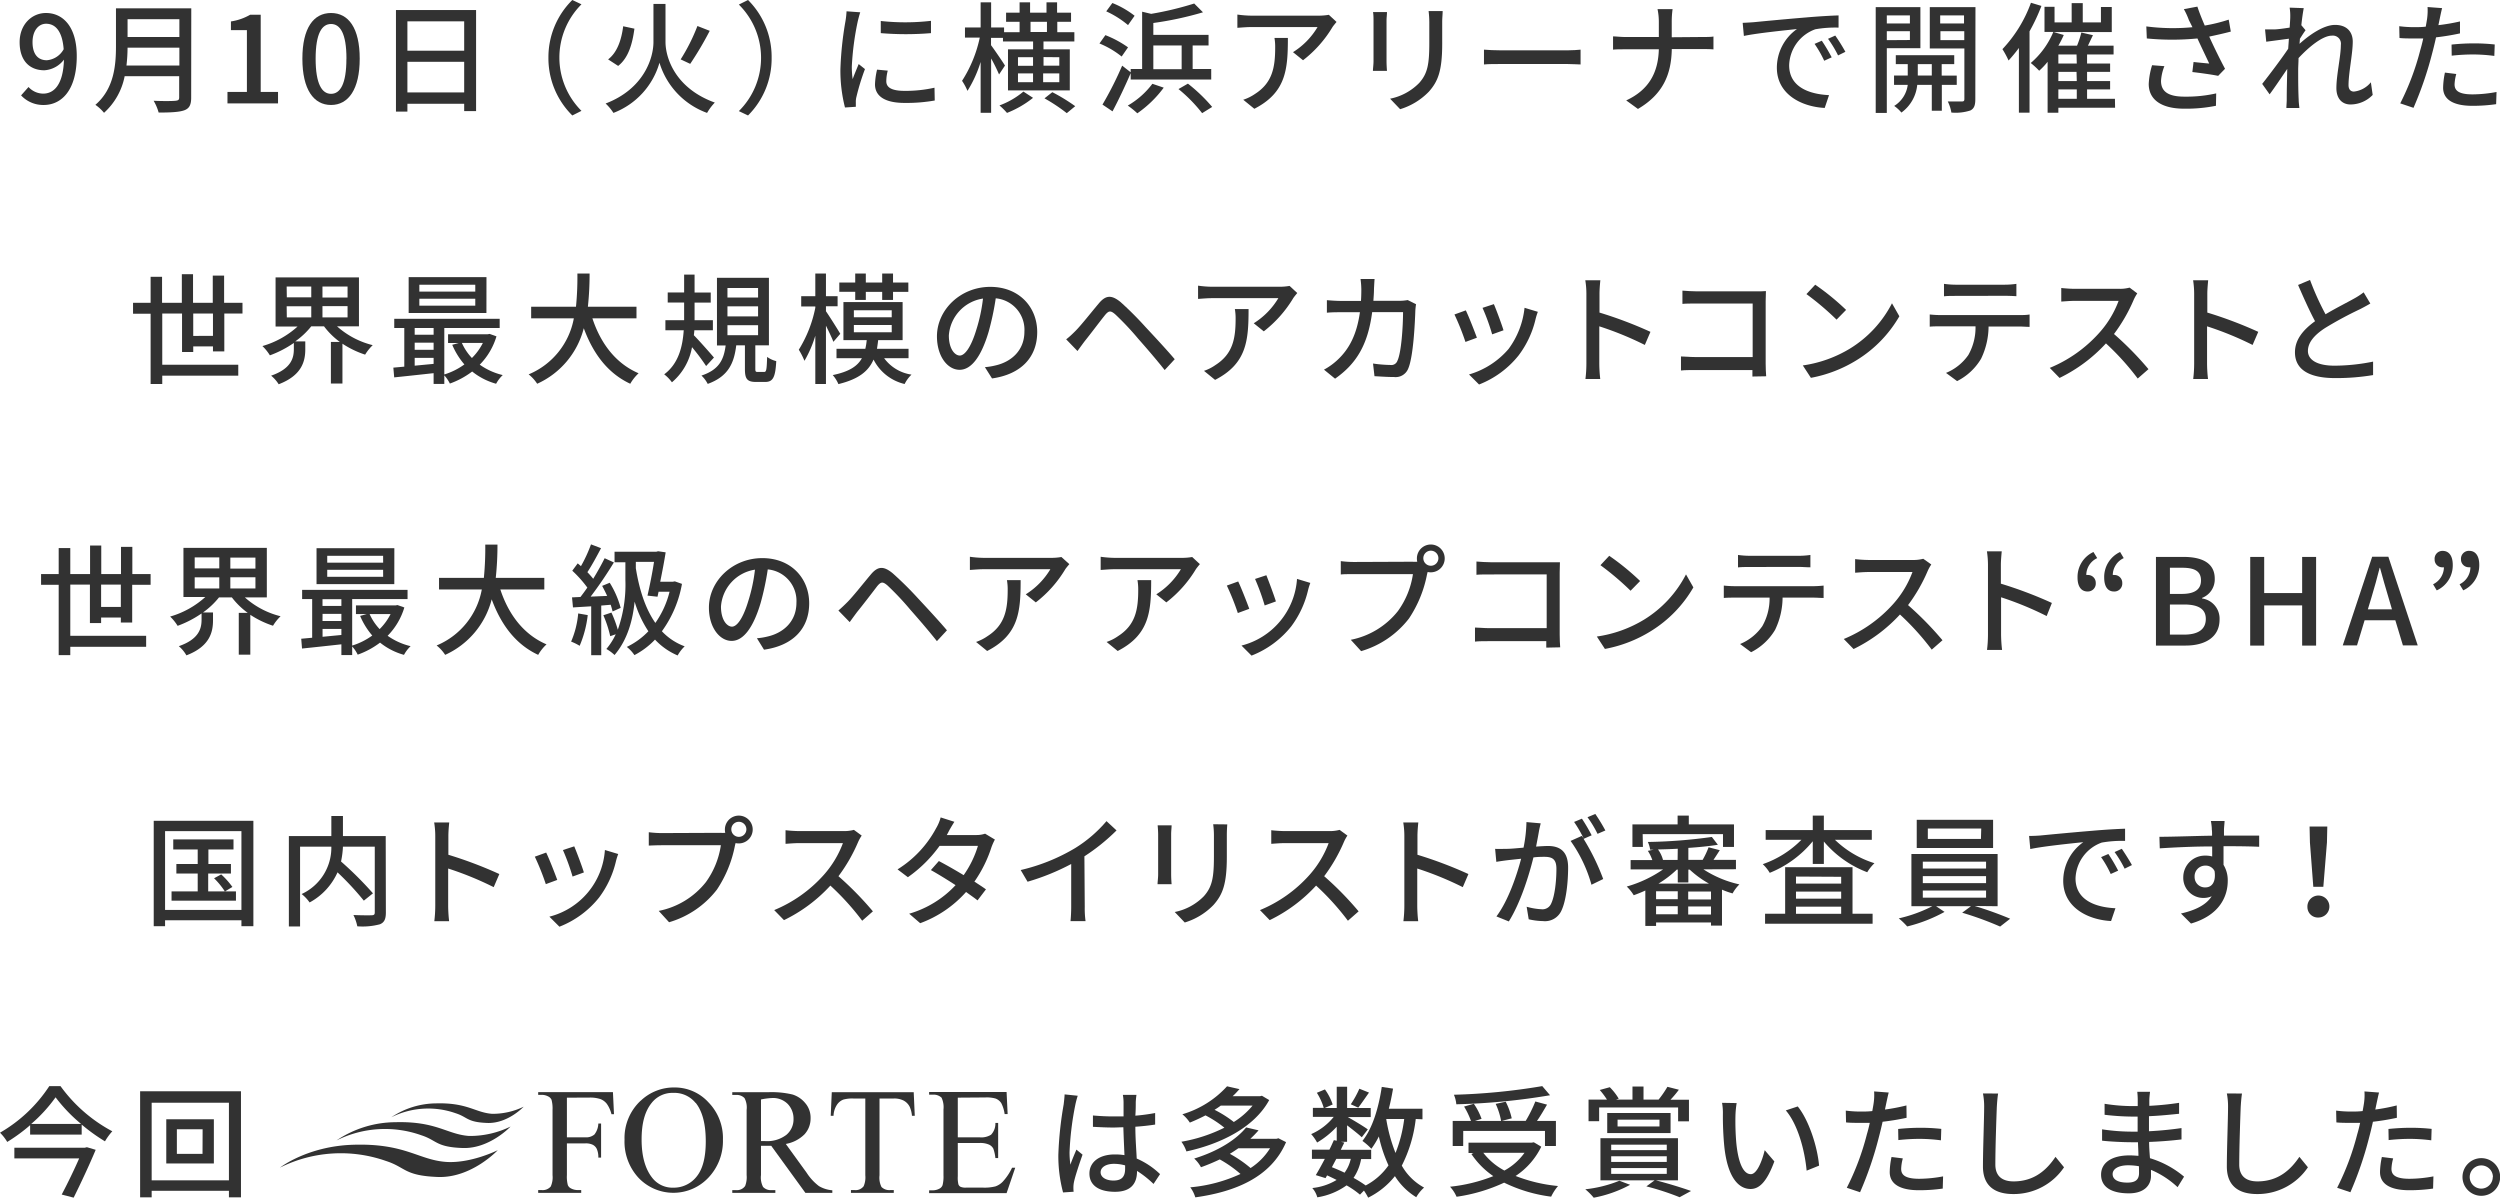 <svg xmlns="http://www.w3.org/2000/svg" viewBox="0 0 497.97 238.61"><defs><style>.cls-1,.cls-2{fill:#323232;}.cls-1{fill-rule:evenodd;}</style></defs><title>title2_sp</title><g id="レイヤー_2" data-name="レイヤー 2"><g id="text"><path class="cls-1" d="M55.76,232.58s5.47-4.3,14.65-4.56c10.32-.31,12.89,3,18.42,3.42,5,.34,10.32-2.34,10.32-2.34s-5.22,5.59-11.94,5.34-6.37-1.92-10.33-3.19a27.08,27.08,0,0,0-21.12,1.33"/><path class="cls-1" d="M67,227.18a21.19,21.19,0,0,1,11.71-3.65c8.25-.23,10.32,2.43,14.73,2.74a18.36,18.36,0,0,0,8.26-1.88s-4.18,4.47-9.55,4.28-5.09-1.54-8.26-2.55A21.55,21.55,0,0,0,67,227.18"/><path class="cls-1" d="M77.94,222.55a16.18,16.18,0,0,1,8.9-2.77c6.28-.18,7.84,1.85,11.2,2.08a14.16,14.16,0,0,0,6.27-1.42s-3.17,3.39-7.25,3.24-3.87-1.16-6.28-1.93a16.42,16.42,0,0,0-12.84.8"/><path class="cls-2" d="M112.92,218.64v7.9h3.65a2.55,2.55,0,0,0,1.83-.56,3.73,3.73,0,0,0,.78-2.18h.55v6.78h-.55a4,4,0,0,0-.31-1.73,1.8,1.8,0,0,0-.79-.82,3.11,3.11,0,0,0-1.51-.28h-3.65v6.32a6.47,6.47,0,0,0,.19,2,1.29,1.29,0,0,0,.61.64,2.9,2.9,0,0,0,1.34.34h.71v.56H107.2v-.56h.71a2.11,2.11,0,0,0,1.79-.71,4.43,4.43,0,0,0,.36-2.27v-13a6.71,6.71,0,0,0-.2-2,1.35,1.35,0,0,0-.6-.64,2.77,2.77,0,0,0-1.35-.35h-.71v-.54h14.89l.21,4.4h-.5a6.15,6.15,0,0,0-.92-2.06,2.94,2.94,0,0,0-1.26-.95,6.51,6.51,0,0,0-2.31-.3Z"/><path class="cls-2" d="M138.58,219.68c1.34,1.69,2,4.23,2,7.68q0,4.77-1.82,7a5.78,5.78,0,0,1-4.64,2.21,5.1,5.1,0,0,1-4.23-2c-1.39-1.78-2.09-4.3-2.09-7.59s.66-5.63,2-7.29a5.24,5.24,0,0,1,4.28-2,5.43,5.43,0,0,1,4.47,2m-10.93-.45A10.15,10.15,0,0,0,124.4,227a10.6,10.6,0,0,0,2.82,7.64,9.57,9.57,0,0,0,13.9-.08A10.59,10.59,0,0,0,144,227a10.18,10.18,0,0,0-2.85-7.39,9.09,9.09,0,0,0-6.76-3,9.55,9.55,0,0,0-6.74,2.62"/><path class="cls-2" d="M151.58,219a13.54,13.54,0,0,1,2.27-.29,4.11,4.11,0,0,1,3.05,1.18,4.2,4.2,0,0,1,1.16,3,4,4,0,0,1-1.44,3.17,6.3,6.3,0,0,1-4.23,1.23h-.81Zm14.21,18.09a6.18,6.18,0,0,1-2.66-.83,10.37,10.37,0,0,1-2.44-2.64l-4.17-5.76a7,7,0,0,0,3.73-1.92,4.67,4.67,0,0,0,1.21-3.21,4.43,4.43,0,0,0-1.06-3,5.33,5.33,0,0,0-2.55-1.72,18,18,0,0,0-4.71-.46h-7.28v.55h.75a2.16,2.16,0,0,1,1.69.63,4,4,0,0,1,.42,2.34v13a4.82,4.82,0,0,1-.3,2.17,2,2,0,0,1-1.81.82h-.75v.55h8.58v-.55h-.78a2.12,2.12,0,0,1-1.67-.64,4.08,4.08,0,0,1-.41-2.35v-5.84l.44,0h.39l1.21,0,6.81,9.38h5.36Z"/><path class="cls-2" d="M182,217.55l.21,4.7h-.56a5.5,5.5,0,0,0-.44-1.77,2.86,2.86,0,0,0-1.22-1.26,4.09,4.09,0,0,0-2-.41h-2.8v15.3a4.12,4.12,0,0,0,.39,2.32,2.2,2.2,0,0,0,1.75.62h.7v.56H169.5v-.56h.72a2,2,0,0,0,1.81-.77,4.45,4.45,0,0,0,.33-2.17v-15.3H170a6.67,6.67,0,0,0-2,.21,2.67,2.67,0,0,0-1.31,1.07,4.25,4.25,0,0,0-.66,2.16h-.56l.21-4.7Z"/><path class="cls-2" d="M190.78,218.64v7.9h4.33a3.65,3.65,0,0,0,2.3-.52,3.22,3.22,0,0,0,.86-2.35h.55v7h-.55a8,8,0,0,0-.41-1.87,1.84,1.84,0,0,0-.89-.82,4.34,4.34,0,0,0-1.86-.31h-4.33v6.64a5.56,5.56,0,0,0,.13,1.62.94.94,0,0,0,.4.46,2.53,2.53,0,0,0,1.12.17h3.37a9,9,0,0,0,2.46-.24,3.66,3.66,0,0,0,1.47-.94,10.89,10.89,0,0,0,1.86-2.78h.63l-1.72,5.06H185.07v-.56h.7a2.83,2.83,0,0,0,1.34-.33,1.27,1.27,0,0,0,.64-.71,7,7,0,0,0,.18-1.94V221a4.48,4.48,0,0,0-.38-2.35,2.29,2.29,0,0,0-1.78-.6h-.7v-.54H200.5l.21,4.4h-.6a6.67,6.67,0,0,0-.67-2.18,2.38,2.38,0,0,0-1.12-.91,6.51,6.51,0,0,0-2.06-.22Z"/><path class="cls-2" d="M5.68,17.33a4,4,0,0,0,2.91,1.32c2.13,0,4-1.73,4.15-6.77A5.32,5.32,0,0,1,8.85,14C5.9,14,3.91,12.1,3.91,8.4c0-3.5,2.4-5.81,5.25-5.81,3.39,0,6.13,2.74,6.13,8.57,0,7-3.17,9.75-6.58,9.75A6,6,0,0,1,4.2,19Zm7-7.54c-.26-3.48-1.58-5.06-3.5-5.06C7.68,4.73,6.48,6.1,6.48,8.4S7.48,12,9.33,12A4.22,4.22,0,0,0,12.69,9.79Z"/><path class="cls-2" d="M38.08,19.47c0,1.44-.39,2.13-1.35,2.49s-2.64.46-5.13.46a9.62,9.62,0,0,0-1-2.35c1.87.09,3.79.07,4.37,0s.72-.19.72-.69v-4.2H24.83a13.2,13.2,0,0,1-4.11,7.29A8.49,8.49,0,0,0,19,20.88c3.74-3.21,4.1-7.92,4.1-11.69V1.66h15Zm-2.35-6.41V9.5H25.41a32.34,32.34,0,0,1-.22,3.56ZM25.41,3.82V7.37H35.73V3.82Z"/><path class="cls-2" d="M45.31,18.31h3.87V6H46V4.27a10.88,10.88,0,0,0,3.84-1.34h2.09V18.31h3.45v2.28H45.31Z"/><path class="cls-2" d="M60.23,11.69c0-6.12,2.23-9.1,5.71-9.1s5.71,3,5.71,9.1-2.25,9.22-5.71,9.22S60.23,17.83,60.23,11.69Zm8.78,0c0-5.07-1.27-6.91-3.07-6.91s-3.07,1.84-3.07,6.91,1.27,7,3.07,7S69,16.8,69,11.69Z"/><path class="cls-2" d="M94.83,2V22.13H92.46V20.67H81.15v1.56H78.87V2ZM81.15,4.25V10.1H92.46V4.25ZM92.46,18.41v-6.1H81.15v6.1Z"/><path class="cls-2" d="M109.24,11.47A16,16,0,0,1,114,0l1.82.86a15,15,0,0,0,0,21.22L114,23A16,16,0,0,1,109.24,11.47Z"/><path class="cls-2" d="M132.56,8.35c0,3.15,1.92,9.22,9.82,12.08a10.64,10.64,0,0,0-1.54,2.06,15.39,15.39,0,0,1-9.48-10,15.16,15.16,0,0,1-9.17,10,9.86,9.86,0,0,0-1.56-1.87c7.68-2.93,9.53-9.12,9.53-12.24V.79h2.4Zm-6.19-2.64c-.39,2.91-1.15,5.79-3.24,7.42l-2-1.3c1.84-1.41,2.66-3.93,3-6.6Zm15,.43a65.88,65.88,0,0,1-3.89,6.58l-1.9-.89a37.59,37.59,0,0,0,3.34-6.65Z"/><path class="cls-2" d="M153.7,11.47A16,16,0,0,1,149,23l-1.83-.87a14.94,14.94,0,0,0,0-21.22L149,0A16,16,0,0,1,153.7,11.47Z"/><path class="cls-2" d="M171.35,2.45c-.16.45-.4,1.39-.5,1.82a56.13,56.13,0,0,0-1.18,9,17.56,17.56,0,0,0,.17,2.49c.36-1,.84-2.11,1.2-3l1.25,1a45.43,45.43,0,0,0-1.7,5.54,3.8,3.8,0,0,0-.12,1.08c0,.24,0,.6,0,.89l-2.16.14a29.63,29.63,0,0,1-.91-7.68,68.38,68.38,0,0,1,1-9.48,15.83,15.83,0,0,0,.22-2Zm5.48,11.62a8.57,8.57,0,0,0-.29,2.11c0,1.08.79,1.92,3.67,1.92a26.23,26.23,0,0,0,5.93-.63l.05,2.55a32.06,32.06,0,0,1-6,.48c-4,0-5.9-1.39-5.9-3.7a14.42,14.42,0,0,1,.41-2.93Zm8.61-9.92V6.6a60.22,60.22,0,0,1-10,0V4.18A44.77,44.77,0,0,0,185.44,4.15Z"/><path class="cls-2" d="M199,14.83a34.1,34.1,0,0,0-1.58-3.19V22.47h-2.09V12.34a24,24,0,0,1-2.62,5.76,11.4,11.4,0,0,0-1.08-2,25.85,25.85,0,0,0,3.53-8.61h-2.95V5.47h3.12v-5h2.09v5H200v.94h3.09V4.34h-2.69V2.52h2.69V.46h2.09V2.52h3.27V.46h2.11V2.52h2.78V4.34H210.6V6.41H214V8.26h-6.15V9.82h5.24V18H200.78V9.82h5V8.26h-6V7.54H197.4V9c.64.84,2.42,3.46,2.78,4.06Zm6.77,4.66a20,20,0,0,1-5.19,3A13.77,13.77,0,0,0,199.08,21a15.85,15.85,0,0,0,4.77-2.76Zm-3-6.38h3V11.4h-3Zm0,3.26h3V14.62h-3Zm2.5-10h3.27V4.34h-3.27Zm2.59,5v1.71H211V11.4ZM211,14.62h-3.22v1.75H211Zm-1.39,3.74a36.35,36.35,0,0,1,4.56,2.79l-1.68,1.39a34.15,34.15,0,0,0-4.44-2.95Z"/><path class="cls-2" d="M223.42,11.26A17.78,17.78,0,0,0,219,8.66L220.18,7a20.91,20.91,0,0,1,4.51,2.43Zm1.8,3.31c-1.08,2.52-2.42,5.35-3.62,7.61l-2-1.35a69.25,69.25,0,0,0,3.92-7.75l1.7,1.32v-.65h2.28V2.33l1.8.43A63.08,63.08,0,0,0,237.87.7l1.75,1.75a66.38,66.38,0,0,1-9.89,2.13V6.94h11V9.05h-3.17v4.7h3.7v2.09H225.22ZM224.69,5a18.94,18.94,0,0,0-4.34-2.74L221.57.6A18,18,0,0,1,226,3.14Zm7.11,12.46a22.32,22.32,0,0,1-5.26,5.11,16.53,16.53,0,0,0-1.9-1.54,16.3,16.3,0,0,0,4.9-4.34Zm-2.07-3.68h5.64V9.05h-5.64Zm6.89,2.88a32.67,32.67,0,0,1,4.83,4.64l-2,1.24a29.61,29.61,0,0,0-4.71-4.8Z"/><path class="cls-2" d="M266.22,4.37c-.21.26-.6.72-.79,1A23.67,23.67,0,0,1,259.55,12l-2-1.61a14.77,14.77,0,0,0,4.89-5H249.28c-.94,0-1.78.08-2.81.15V2.9a21.46,21.46,0,0,0,2.81.22h13.41a11.91,11.91,0,0,0,2-.17Zm-9.69,3.19c0,6.27-.36,10.87-6.68,14.11l-2.21-1.8A9.14,9.14,0,0,0,250,18.7c3.43-2.21,4-5.23,4-9.22a10.66,10.66,0,0,0-.14-1.92Z"/><path class="cls-2" d="M276.27,2.4c0,.5-.09,1.1-.09,1.78v8c0,.62.05,1.46.09,1.94h-2.8c0-.41.12-1.25.12-1.94v-8c0-.44,0-1.28-.1-1.78Zm11.09-.19c0,.62-.09,1.34-.09,2.21V8.69c0,5.5-.87,7.54-2.64,9.55a13.32,13.32,0,0,1-5.74,3.51l-2-2.09a11.15,11.15,0,0,0,5.81-3.15c1.68-1.89,2-3.76,2-8V4.42a19,19,0,0,0-.14-2.21Z"/><path class="cls-2" d="M295.59,9.89c.77.07,2.26.14,3.55.14h13c1.17,0,2.11-.09,2.69-.14v2.95c-.53,0-1.61-.09-2.67-.09H299.14c-1.34,0-2.76,0-3.55.09Z"/><path class="cls-2" d="M339,7.37c.93,0,1.87,0,2.3-.1V9.84c-.43-.05-1.49-.07-2.33-.07H333c-.09,5.06-1.75,9-6.74,11.93L323.92,20c4.63-2.14,6.38-5.67,6.5-10.18h-6.65c-1,0-1.87,0-2.47.07V7.25c.58,0,1.51.12,2.42.12h6.7V4.42a12.45,12.45,0,0,0-.26-2.6h3a18,18,0,0,0-.17,2.6v3Z"/><path class="cls-2" d="M349.34,4.42c1.73-.17,6-.58,10.35-.94,2.52-.22,4.92-.36,6.53-.41l0,2.43a22.92,22.92,0,0,0-4.63.33A7.85,7.85,0,0,0,356.38,13c0,4.35,4,5.76,7.94,5.95l-.86,2.55c-4.66-.24-9.53-2.74-9.53-8a9.44,9.44,0,0,1,4-7.71c-2.07.22-7.9.8-10.57,1.37l-.24-2.61C348.05,4.51,348.86,4.46,349.34,4.42Zm15.51,7-1.49.68a22.64,22.64,0,0,0-1.92-3.36l1.44-.63A34.85,34.85,0,0,1,364.85,11.42Zm2.73-1.1-1.46.72a22.12,22.12,0,0,0-2-3.31l1.44-.65A35.93,35.93,0,0,1,367.58,10.32Z"/><path class="cls-2" d="M375.83,9.6V22.49h-2.21V1.42h8.9V9.6Zm0-6.53V4.68h4.6V3.07Zm4.6,4.9V6.22h-4.6V8Zm6.36,8.93v5.16h-2V16.9h-2.9a7.72,7.72,0,0,1-3.15,5.52,7.3,7.3,0,0,0-1.44-1.32A5.79,5.79,0,0,0,380,16.9h-2.73V15.05H380V12.77h-2.38V11h11.64v1.78h-2.5v2.28h3V16.9Zm-2-1.85V12.77H382v2.28Zm8.67,4.7c0,1.23-.24,1.88-1,2.26a9.53,9.53,0,0,1-3.77.41,7.62,7.62,0,0,0-.72-2.21c1.22,0,2.45,0,2.83,0s.48-.14.48-.5V9.65h-6.89V1.42h9.1Zm-7-16.68V4.68h4.75V3.07ZM391.26,8V6.22h-4.75V8Z"/><path class="cls-2" d="M406.63,1.18a38,38,0,0,1-2.37,5.06v16.2h-2.12V9.55a28,28,0,0,1-2.06,2.5,17.86,17.86,0,0,0-1.22-2.26A26.59,26.59,0,0,0,404.54.55ZM421.3,21.46H410v1h-2.14V12.31a13.75,13.75,0,0,1-1.68,1.78,15.84,15.84,0,0,0-1.68-1.54A16.48,16.48,0,0,0,409,6.36h-1.76v-5h2V4.46h3.41V.62h2.21V4.46h3.62V1.39h2.16v5H409.08l2,.58A19.78,19.78,0,0,1,410,9.1h3.72a18.09,18.09,0,0,0,.86-2.62l2.31.53c-.34.69-.68,1.44-1,2.09H421v1.75h-5.28v1.8h4.59v1.66h-4.59v1.84h4.59v1.66h-4.59v1.87h5.55Zm-7.68-10.61H410v1.8h3.67Zm0,3.46H410v1.84h3.67ZM410,19.68h3.67V17.81H410Z"/><path class="cls-2" d="M444.35,6.29c-1.35.36-2.84.69-4.3,1,.87,1.92,2.09,4.44,3.15,6.41l-1.37,1.41c-1.13-.24-3.48-.57-5.14-.76l.24-2c.86.1,2.35.24,3.12.31-.62-1.34-1.63-3.43-2.35-5a52,52,0,0,1-10.08,0l-.1-2.4a41,41,0,0,0,9.19.16L436,4A14.7,14.7,0,0,0,435,1.82l2.69-.5c.48,1.42.94,2.54,1.47,3.77a32.27,32.27,0,0,0,4.77-1.18Zm-13.23,6.89a9.45,9.45,0,0,0-.67,2.93c0,1.94,1.18,3.14,4.66,3.14a26.69,26.69,0,0,0,6.33-.65l-.05,2.47a30.07,30.07,0,0,1-6.31.58c-4.56,0-7.08-1.8-7.08-4.92a14.89,14.89,0,0,1,.67-3.74Z"/><path class="cls-2" d="M472.61,18.91a6.17,6.17,0,0,1-4.42,1.9c-1.66,0-2.81-1.15-2.81-3.26,0-2.62.89-6.34.89-8.6a1.61,1.61,0,0,0-1.78-1.85c-1.85,0-4.58,2.24-6.65,4.47,0,.84-.07,1.66-.07,2.4,0,2.06,0,3.77.1,5.93,0,.43.09,1.13.14,1.61h-2.59c0-.41.07-1.18.07-1.56,0-2.21.05-3.58.1-6.22-1.11,1.63-2.5,3.7-3.51,5.06l-1.48-2.08c1.32-1.66,3.91-5.09,5.18-7,.05-.68.1-1.37.14-2l-4.51.6-.24-2.45c.6,0,1.11,0,1.78,0s2-.19,3.12-.36c.07-1,.12-1.8.12-2.06a10.59,10.59,0,0,0-.12-1.92l2.81.1c-.12.6-.32,1.87-.48,3.4l.84,1c-.32.43-.75,1.11-1.13,1.71,0,.33-.05.64-.07,1,1.84-1.68,4.75-3.77,7.08-3.77s3.52,1.37,3.52,3.34c0,2.4-.84,6.24-.84,8.66,0,.75.34,1.28,1.08,1.28a5.06,5.06,0,0,0,3.37-1.85Z"/><path class="cls-2" d="M490,6.65c-1.49.33-3.14.6-4.77.79-.22,1-.48,2.09-.75,3.1a71.49,71.49,0,0,1-3.74,10.94l-2.64-.89a51.73,51.73,0,0,0,4-10.65c.22-.72.41-1.52.58-2.28-.68,0-1.3,0-1.9,0-1.1,0-2,0-2.83-.09l-.05-2.35a22.63,22.63,0,0,0,2.9.19c.75,0,1.54,0,2.38-.1.12-.69.24-1.32.29-1.75a11.72,11.72,0,0,0,.07-2.16l2.9.22c-.16.6-.36,1.56-.45,2l-.29,1.39A39.29,39.29,0,0,0,490,4.27Zm-.74,8.09a9.08,9.08,0,0,0-.34,2.06c0,1.08.58,2,3.6,2a26.5,26.5,0,0,0,4.76-.48l-.08,2.43a33,33,0,0,1-4.7.33c-3.87,0-5.86-1.27-5.86-3.62a16,16,0,0,1,.36-3Zm-.94-5.86a42.79,42.79,0,0,1,4.44-.24,38.38,38.38,0,0,1,4.16.22l-.08,2.28a32.88,32.88,0,0,0-4-.29,38.63,38.63,0,0,0-4.49.24Z"/><path class="cls-2" d="M42.42,70V69H38.49v1.11H36.26V62.45H32.32v10.2H47.46v2.18H32.32v1.66H30v-14h-3.5V60.31H30V55.13h2.28v5.18h3.94V54.62h2.23v5.69h3.93V54.89h2.26v5.42H48.3v2.14H44.68V70Zm0-3.1V62.45H38.49v4.46Z"/><path class="cls-2" d="M67.13,65a16.67,16.67,0,0,0,7.11,3.75,9.43,9.43,0,0,0-1.51,1.89,18.66,18.66,0,0,1-4.52-2.18v7.94h-2.3V68.11h1.78A15.07,15.07,0,0,1,64.54,65H62a15.73,15.73,0,0,1-3.19,3h2v1.54c0,2.28-.57,5.2-5.3,7A6.89,6.89,0,0,0,54,74.83c4.08-1.41,4.53-3.6,4.53-5.28V68.31a21,21,0,0,1-4.77,2.47,9.45,9.45,0,0,0-1.49-1.85,17.62,17.62,0,0,0,7-3.89H54.89V55.25H71.5V65Zm-10-5.78H62V57.07H57.1Zm0,4H62V61H57.1Zm12.1-6.15h-5v2.19h5Zm0,3.91h-5v2.24h5Z"/><path class="cls-2" d="M98.89,67a13.55,13.55,0,0,1-3.33,5.64,13.15,13.15,0,0,0,4.58,2.07,6.79,6.79,0,0,0-1.32,1.73A13.22,13.22,0,0,1,94.05,74a16.34,16.34,0,0,1-4.44,2.4,7,7,0,0,0-1.11-1.63v1.71H86.37V74.33c-2.84.31-5.67.62-7.85.84l-.17-1.94,2.18-.2v-7.7h-2V63.5h21v1.83H88.5v9.26a13.59,13.59,0,0,0,4-2,14.78,14.78,0,0,1-2.42-3.91l1.3-.36H89.25V66.58h7.89l.39-.07Zm-2-4.65H81.4V55.2H96.9ZM82.6,65.33v1.34h3.77V65.33Zm0,4.34h3.77V68.26H82.6Zm3.77,2.81v-1.2H82.6v1.56Zm8.3-15.77H83.53v1.37H94.67Zm0,2.79H83.53v1.39H94.67ZM92,68.31a10.66,10.66,0,0,0,2,3,11.35,11.35,0,0,0,2.18-3Z"/><path class="cls-2" d="M118,63.41c1.64,5,4.66,9,9.2,10.94a8.94,8.94,0,0,0-1.66,2.09c-4.49-2.09-7.39-6-9.26-11.06A16.63,16.63,0,0,1,107,76.44a7.84,7.84,0,0,0-1.7-1.87,15,15,0,0,0,9-11.16H105.8V61.1h8.93a61,61,0,0,0,.28-6.62h2.43a61.53,61.53,0,0,1-.34,6.62h9.68v2.31Z"/><path class="cls-2" d="M140.65,72.91a41.17,41.17,0,0,0-2.81-3.76,11.83,11.83,0,0,1-4,7,7.93,7.93,0,0,0-1.54-1.59c2.89-2.13,3.68-5.61,3.89-8.78h-3.65v-2h3.73V60.26H133v-2h3.27V54.7h2.08v3.57h3.22v2h-3.22v3.51H142v2h-3.7c0,.34-.07.7-.09,1,1,1,3.4,3.72,4,4.44Zm11.55,1.18c.43,0,.53-.34.6-3a5.22,5.22,0,0,0,1.82.84c-.17,3.31-.69,4.15-2.23,4.15h-1.78c-1.84,0-2.23-.65-2.23-2.62V68.79h-1.73c-.43,3.55-1.58,6.19-5.68,7.68a6,6,0,0,0-1.25-1.66c3.57-1.18,4.46-3.24,4.82-6h-1.73V55.34h10.35V68.79h-2.71v4.63c0,.6.07.67.52.67Zm-7.3-14.83H151v-1.9H144.9Zm0,3.76H151v-2H144.9Zm0,3.75H151v-2H144.9Z"/><path class="cls-2" d="M166,68.09c-.29-.79-.91-2.06-1.48-3.22V76.49h-2.12V66.87a23,23,0,0,1-2.16,5,14.83,14.83,0,0,0-1.13-2.21,25.11,25.11,0,0,0,3.29-8.35v-.26h-2.81V59h2.81V54.48h2.12V59h2.32v2h-2.32v1c.64.91,2.44,3.77,2.85,4.49Zm10.11,3.26a8.25,8.25,0,0,0,5.45,3.27,6.78,6.78,0,0,0-1.37,1.87A9.34,9.34,0,0,1,174,71.62c-1,2.3-2.92,3.89-7,4.89a6.65,6.65,0,0,0-1.13-1.8c3.27-.67,4.93-1.77,5.81-3.36h-5.06V69.48h5.74a12.51,12.51,0,0,0,.28-1.73H168V60.17h11.79v7.58h-4.87c-.07.63-.15,1.18-.24,1.73h6.29v1.87Zm-5.76-13.22h-3.17V56.28h3.17v-1.8h2.11v1.8h3.26v-1.8h2.16v1.8h3.05v1.85h-3.05v1.61h-2.16V58.13h-3.26v1.61h-2.11Zm-.27,5.06h7.54V61.8h-7.54Zm0,3h7.54V64.73h-7.54Z"/><path class="cls-2" d="M196.18,73.13a12.41,12.41,0,0,0,2.11-.34c3.05-.69,5.76-2.9,5.76-6.74a6.29,6.29,0,0,0-5.71-6.63,55.08,55.08,0,0,1-1.42,6.68c-1.44,4.85-3.4,7.56-5.78,7.56S186.63,71,186.63,67c0-5.28,4.68-9.86,10.63-9.86,5.71,0,9.34,4,9.34,9s-3.2,8.42-9,9.24Zm-1.68-7.54a32.86,32.86,0,0,0,1.3-6.12A8,8,0,0,0,189,66.82c0,2.73,1.22,4,2.18,4S193.4,69.27,194.5,65.59Z"/><path class="cls-2" d="M214.21,65.93c1.13-1.13,3.12-3.67,4.68-5.52,1.34-1.59,2.47-1.75,4.32-.24a67.66,67.66,0,0,1,4.94,4.94c1.61,1.73,4.11,4.4,5.84,6.44l-2,2.16c-1.63-2.07-3.79-4.56-5.3-6.27a56.23,56.23,0,0,0-4.54-4.82c-.93-.8-1.29-.77-2.06.16-1.06,1.32-2.93,3.82-4,5.14-.53.7-1.08,1.47-1.47,2l-2.25-2.33C213.06,67.06,213.54,66.6,214.21,65.93Z"/><path class="cls-2" d="M258.4,58.37c-.22.26-.6.72-.79,1A24,24,0,0,1,251.73,66l-2-1.61a14.91,14.91,0,0,0,4.9-5H241.45c-.93,0-1.77.08-2.81.15V56.9a21.59,21.59,0,0,0,2.81.22h13.42a12.1,12.1,0,0,0,2-.17Zm-9.7,3.19c0,6.27-.36,10.87-6.67,14.11l-2.21-1.8a8.93,8.93,0,0,0,2.3-1.17c3.44-2.21,4-5.23,4-9.22a10.7,10.7,0,0,0-.15-1.92Z"/><path class="cls-2" d="M282.06,60.6c-.07.41-.12.91-.14,1.22-.08,2.43-.39,9.29-1.44,11.65a2.69,2.69,0,0,1-2.79,1.63c-1.29,0-2.71-.1-3.91-.17l-.29-2.52a27.14,27.14,0,0,0,3.48.29,1.27,1.27,0,0,0,1.37-.82c.82-1.68,1.13-7.1,1.13-9.7h-6.15c-.88,6.68-3.26,10.35-7.39,13.25l-2.21-1.8a12.63,12.63,0,0,0,2.76-2c2.33-2.19,3.79-5.09,4.4-9.44h-3.65c-.89,0-2,0-2.93.1v-2.5c.91.08,2,.15,2.93.15h3.86c.05-.72.07-1.49.07-2.28a16.34,16.34,0,0,0-.16-2.09h2.8c-.05.55-.09,1.44-.12,2,0,.81-.07,1.6-.12,2.35h5.19a9.89,9.89,0,0,0,1.65-.15Z"/><path class="cls-2" d="M294.18,67.27l-2.28.84a49.43,49.43,0,0,0-2.19-5.47l2.26-.82C292.52,62.93,293.72,66,294.18,67.27Zm12.14-5.16a13,13,0,0,0-.45,1.44,19.22,19.22,0,0,1-3.37,7.23,18.8,18.8,0,0,1-7.89,5.81l-2-2a16.39,16.39,0,0,0,7.87-5.07,16.72,16.72,0,0,0,3.19-8.21Zm-6.84,3.68-2.26.81a41.09,41.09,0,0,0-1.92-5.28l2.26-.74C298,61.58,299.17,64.73,299.48,65.79Z"/><path class="cls-2" d="M327.63,68.71A64.21,64.21,0,0,0,318.56,65v7.42a28.21,28.21,0,0,0,.19,3.07H315.8a25.18,25.18,0,0,0,.19-3.07V58.51a16.72,16.72,0,0,0-.22-2.69h3c-.08.8-.17,1.85-.17,2.69v3.75a82,82,0,0,1,10.15,3.84Z"/><path class="cls-2" d="M349.06,75c0-.33,0-.79,0-1.29H337.71c-1,0-2.19,0-2.88.09V71c.69,0,1.75.12,2.78.12h11.5V60.46H337.9c-.94,0-2.16,0-2.78.07V57.89c.84.07,2,.14,2.78.14h11.93c.65,0,1.49,0,1.92-.05,0,.53-.05,1.4-.05,2V72.41c0,.84.05,2,.1,2.54Z"/><path class="cls-2" d="M368.53,69.41a22.83,22.83,0,0,0,8.33-9L378.33,63a24.82,24.82,0,0,1-8.43,8.69,26.54,26.54,0,0,1-9.19,3.57l-1.61-2.47A24.82,24.82,0,0,0,368.53,69.41Zm-.81-7.68-1.9,1.94a55.27,55.27,0,0,0-6-5.09l1.75-1.87A49,49,0,0,1,367.72,61.73Z"/><path class="cls-2" d="M402.27,62.76c.5,0,1.41,0,2-.12v2.47c-.55,0-1.39-.07-2-.07H396.1a15,15,0,0,1-1.49,6.41,11.61,11.61,0,0,1-4.78,4.46l-2.21-1.63a10.07,10.07,0,0,0,4.45-3.57A11.08,11.08,0,0,0,393.5,65h-6.93c-.72,0-1.51,0-2.19.07V62.64a21.75,21.75,0,0,0,2.19.12Zm-12.7-3.82c-.79,0-1.68,0-2.35.08V56.54a17.67,17.67,0,0,0,2.35.17h9.67a16.33,16.33,0,0,0,2.4-.17V59c-.77-.05-1.65-.08-2.4-.08Z"/><path class="cls-2" d="M425.72,58.44a8.2,8.2,0,0,0-.7,1.25,32.83,32.83,0,0,1-3.94,6.84,63.52,63.52,0,0,1,6.87,7l-2.14,1.87a51.73,51.73,0,0,0-6.33-7,30.82,30.82,0,0,1-9.24,6.88l-1.95-2a27.07,27.07,0,0,0,9.87-7A19.75,19.75,0,0,0,422,59.93h-8.81c-.93,0-2.23.12-2.61.14V57.36c.48.07,1.87.17,2.61.17h8.91a7.44,7.44,0,0,0,2.09-.24Z"/><path class="cls-2" d="M448.69,68.71A64.21,64.21,0,0,0,439.62,65v7.42a28.21,28.21,0,0,0,.19,3.07h-2.95a25.18,25.18,0,0,0,.19-3.07V58.51a17.91,17.91,0,0,0-.21-2.69h3c-.07.8-.17,1.85-.17,2.69v3.75a82,82,0,0,1,10.15,3.84Z"/><path class="cls-2" d="M472.14,60.46c-.6.36-1.27.72-2,1.1a73.49,73.49,0,0,0-7,3.77c-2.11,1.37-3.43,2.86-3.43,4.58s1.75,2.93,5.3,2.93a39.1,39.1,0,0,0,7.68-.81l0,2.68a44.13,44.13,0,0,1-7.56.6c-4.58,0-8-1.34-8-5.13,0-2.52,1.61-4.47,4-6.2-1.08-2-2.28-4.68-3.38-7.22l2.38-1a53.73,53.73,0,0,0,3.09,6.84c2.09-1.25,4.44-2.42,5.67-3.12a13.91,13.91,0,0,0,1.92-1.25Z"/><path class="cls-2" d="M24.07,124v-1H20.14v1.11H17.91v-7.66H14v10.2H29.11v2.18H14v1.66H11.69v-14H8.18v-2.14h3.51v-5.18H14v5.18h3.94v-5.69h2.23v5.69h3.93v-5.42h2.26v5.42H30v2.14H26.33V124Zm0-3.1v-4.46H20.14v4.46Z"/><path class="cls-2" d="M48.78,119a16.67,16.67,0,0,0,7.11,3.75,9.09,9.09,0,0,0-1.51,1.89,18.66,18.66,0,0,1-4.52-2.18v7.94h-2.3v-8.33h1.78A15.07,15.07,0,0,1,46.19,119H43.62a15.73,15.73,0,0,1-3.19,3h2v1.54c0,2.28-.57,5.2-5.3,7a6.89,6.89,0,0,0-1.51-1.83c4.08-1.41,4.53-3.6,4.53-5.28v-1.24a21,21,0,0,1-4.77,2.47,9.45,9.45,0,0,0-1.49-1.85,17.62,17.62,0,0,0,7-3.89H36.54v-9.79H53.15V119Zm-10-5.78h4.9v-2.19h-4.9Zm0,4h4.9V115h-4.9Zm12.1-6.15h-5v2.19h5Zm0,3.91h-5v2.24h5Z"/><path class="cls-2" d="M80.54,121a13.55,13.55,0,0,1-3.33,5.64,13.15,13.15,0,0,0,4.58,2.07,6.79,6.79,0,0,0-1.32,1.73A13.22,13.22,0,0,1,75.7,128a16.25,16.25,0,0,1-4.45,2.4,6.68,6.68,0,0,0-1.1-1.63v1.71H68v-2.14c-2.83.31-5.66.62-7.84.84L60,127.23l2.18-.2v-7.7h-2V117.5h21v1.83H70.15v9.26a13.59,13.59,0,0,0,4-2,14.78,14.78,0,0,1-2.42-3.91l1.3-.36H70.9v-1.73h7.89l.39-.07Zm-2-4.65H63.05V109.2h15.5Zm-14.3,3v1.34H68v-1.34Zm0,4.34H68v-1.41H64.25ZM68,126.48v-1.2H64.25v1.56Zm8.31-15.77H65.18v1.37H76.32Zm0,2.79H65.18v1.39H76.32Zm-2.69,8.81a10.66,10.66,0,0,0,2,3,11.35,11.35,0,0,0,2.18-3Z"/><path class="cls-2" d="M99.66,117.41c1.64,5,4.66,9,9.2,10.94a8.69,8.69,0,0,0-1.66,2.09c-4.49-2.09-7.39-6-9.26-11.06a16.63,16.63,0,0,1-9.27,11.06,7.84,7.84,0,0,0-1.7-1.87,15,15,0,0,0,9-11.16H87.45V115.1h8.93a61,61,0,0,0,.28-6.62h2.43a61.53,61.53,0,0,1-.34,6.62h9.67v2.31Z"/><path class="cls-2" d="M117.07,122.52a21.85,21.85,0,0,1-1.61,6.12,10,10,0,0,0-1.7-.84,18.13,18.13,0,0,0,1.41-5.61Zm2.69-1.9v9.89h-2v-9.74l-3.63.22-.19-2,1.68-.08c.43-.55.91-1.2,1.37-1.87a23.1,23.1,0,0,0-3-3.36l1.08-1.46c.22.17.43.36.65.55a28.09,28.09,0,0,0,2-4.34l2,.76c-.84,1.61-1.85,3.46-2.72,4.78.44.46.84.91,1.16,1.32.86-1.42,1.68-2.88,2.28-4.1l1.84.84a81.5,81.5,0,0,1-4.63,6.81l3.29-.14c-.31-.67-.65-1.35-1-2l1.51-.62a18.71,18.71,0,0,1,2.18,5l-1.61.72c-.09-.38-.21-.84-.38-1.34Zm16.08-4.32a22.79,22.79,0,0,1-4,9.44,11.84,11.84,0,0,0,4.54,3,7.61,7.61,0,0,0-1.4,1.82,13.21,13.21,0,0,1-4.51-3.16,15.47,15.47,0,0,1-4.1,3.09,7.15,7.15,0,0,0-1.52-1.63,14.71,14.71,0,0,0,4.3-3.12,22.14,22.14,0,0,1-2.74-5.9c-.36,3.57-1.36,7.53-4,10.63a8,8,0,0,0-1.63-1.2,13.09,13.09,0,0,0,1.87-2.93l-1.1.38a23,23,0,0,0-1.37-4.17l1.61-.53a23.45,23.45,0,0,1,1.27,3.41,26.9,26.9,0,0,0,1.51-9.89V112h-2.16V109.9h8.31l.36-.1,1.51.22c-.26,1.7-.67,3.81-1.08,5.85h2.52l.39-.07Zm-9.19-3.12c.69,4.25,1.87,8,3.89,10.9a18.48,18.48,0,0,0,2.83-6.22h-2.19l-.21,1-2-.22c.46-2,1-4.7,1.3-6.72h-3.62Z"/><path class="cls-2" d="M150.77,127.13a12.58,12.58,0,0,0,2.11-.34c3.05-.69,5.76-2.9,5.76-6.74a6.29,6.29,0,0,0-5.71-6.63,55.08,55.08,0,0,1-1.42,6.68c-1.44,4.85-3.41,7.56-5.78,7.56s-4.52-2.67-4.52-6.63c0-5.28,4.68-9.86,10.64-9.86,5.71,0,9.33,4,9.33,9s-3.19,8.42-9,9.24Zm-1.68-7.54a32.86,32.86,0,0,0,1.29-6.12,8,8,0,0,0-6.77,7.35c0,2.73,1.23,4,2.19,4S148,123.27,149.09,119.59Z"/><path class="cls-2" d="M168.79,119.93c1.13-1.13,3.13-3.67,4.68-5.52,1.35-1.59,2.48-1.75,4.32-.24a67.72,67.72,0,0,1,5,4.94c1.61,1.73,4.1,4.4,5.83,6.44l-2,2.16c-1.63-2.07-3.79-4.56-5.3-6.27a56.23,56.23,0,0,0-4.54-4.82c-.94-.8-1.3-.77-2.07.16-1,1.32-2.92,3.82-4,5.14-.52.7-1.08,1.47-1.46,2L167,121.61C167.64,121.06,168.12,120.6,168.79,119.93Z"/><path class="cls-2" d="M213,112.37c-.22.26-.61.72-.8,1a23.67,23.67,0,0,1-5.88,6.62l-2-1.61a14.91,14.91,0,0,0,4.9-5H196c-.94,0-1.78.08-2.81.15V110.9a21.46,21.46,0,0,0,2.81.22h13.42a11.88,11.88,0,0,0,2-.17Zm-9.7,3.19c0,6.27-.36,10.87-6.67,14.11l-2.21-1.8a9.26,9.26,0,0,0,2.3-1.17c3.43-2.21,4-5.23,4-9.22a10.7,10.7,0,0,0-.15-1.92Z"/><path class="cls-2" d="M239,112.37c-.22.26-.6.72-.79,1a23.88,23.88,0,0,1-5.89,6.62l-2-1.61a14.91,14.91,0,0,0,4.9-5H222.05c-.93,0-1.77.08-2.81.15V110.9a21.59,21.59,0,0,0,2.81.22h13.42a11.88,11.88,0,0,0,2-.17Zm-9.7,3.19c0,6.27-.36,10.87-6.67,14.11l-2.21-1.8a8.93,8.93,0,0,0,2.3-1.17c3.44-2.21,4-5.23,4-9.22a10.7,10.7,0,0,0-.15-1.92Z"/><path class="cls-2" d="M248.84,121.27l-2.28.84a49.43,49.43,0,0,0-2.19-5.47l2.26-.82C247.18,116.93,248.38,120,248.84,121.27ZM261,116.11a13,13,0,0,0-.45,1.44,19.35,19.35,0,0,1-3.36,7.23,18.89,18.89,0,0,1-7.9,5.81l-2-2a14.71,14.71,0,0,0,11.06-13.28Zm-6.84,3.68-2.25.81a44.33,44.33,0,0,0-1.92-5.28l2.25-.74C252.65,115.58,253.83,118.73,254.14,119.79Z"/><path class="cls-2" d="M281.3,111.89a7.32,7.32,0,0,0,1,0,2.88,2.88,0,0,1-.07-.65A2.77,2.77,0,1,1,285,114a2.53,2.53,0,0,1-.63-.07l-.12.46a24,24,0,0,1-3.6,8.81,18.65,18.65,0,0,1-9.53,6.5l-2.06-2.26a15.89,15.89,0,0,0,9.38-5.71,16.7,16.7,0,0,0,3-7.37H269.66c-1,0-2,0-2.59.07v-2.66a20.86,20.86,0,0,0,2.59.17Zm5.21-.7a1.5,1.5,0,0,0-3,0,1.5,1.5,0,0,0,3,0Z"/><path class="cls-2" d="M308,129c0-.33,0-.79,0-1.29H296.68c-1,0-2.18,0-2.88.09V125c.7,0,1.75.12,2.78.12h11.5v-10.7H296.87c-.93,0-2.16,0-2.78.07v-2.64c.84.07,2,.14,2.78.14H308.8c.65,0,1.49,0,1.92,0,0,.53-.05,1.4-.05,2v12.41c0,.84.05,2,.1,2.54Z"/><path class="cls-2" d="M327.5,123.41a22.83,22.83,0,0,0,8.33-9L337.3,117a24.82,24.82,0,0,1-8.43,8.69,26.54,26.54,0,0,1-9.19,3.57l-1.61-2.47A24.82,24.82,0,0,0,327.5,123.41Zm-.81-7.68-1.9,1.94a55.27,55.27,0,0,0-6-5.09l1.75-1.87A49,49,0,0,1,326.69,115.73Z"/><path class="cls-2" d="M361.24,116.76c.5,0,1.41-.05,2-.12v2.47c-.55,0-1.39-.07-2-.07h-6.17a15,15,0,0,1-1.49,6.41,11.61,11.61,0,0,1-4.78,4.46l-2.2-1.63a10,10,0,0,0,4.44-3.57,11.18,11.18,0,0,0,1.44-5.67h-6.94c-.72,0-1.51,0-2.18.07v-2.47a21.55,21.55,0,0,0,2.18.12Zm-12.7-3.82c-.79,0-1.68,0-2.35.08v-2.48a17.67,17.67,0,0,0,2.35.17h9.67a16.24,16.24,0,0,0,2.4-.17V113c-.76,0-1.65-.08-2.4-.08Z"/><path class="cls-2" d="M384.69,112.44a8.2,8.2,0,0,0-.7,1.25,32.75,32.75,0,0,1-3.93,6.84,64.26,64.26,0,0,1,6.86,7l-2.14,1.87a51.73,51.73,0,0,0-6.33-7,30.82,30.82,0,0,1-9.24,6.88l-1.95-2a27.07,27.07,0,0,0,9.87-7,19.75,19.75,0,0,0,3.81-6.34h-8.8c-.94,0-2.24.12-2.62.14v-2.71a26.18,26.18,0,0,0,2.62.17H381a7.44,7.44,0,0,0,2.09-.24Z"/><path class="cls-2" d="M407.67,122.71a64.82,64.82,0,0,0-9.08-3.74v7.42a28.34,28.34,0,0,0,.2,3.07h-3a25.18,25.18,0,0,0,.19-3.07V112.51a17.91,17.91,0,0,0-.21-2.69h2.95c-.07.8-.17,1.85-.17,2.69v3.75a82.19,82.19,0,0,1,10.16,3.84Z"/><path class="cls-2" d="M417.74,111.17a3.75,3.75,0,0,0-2.18,3.36.74.74,0,0,1,.26,0,1.55,1.55,0,0,1,1.63,1.59,1.58,1.58,0,0,1-1.63,1.7c-1.27,0-2-1-2-2.78a5.48,5.48,0,0,1,3.17-5.09Zm5.28,0a3.75,3.75,0,0,0-2.18,3.36.63.63,0,0,1,.24,0,1.56,1.56,0,0,1,1.65,1.59,1.58,1.58,0,0,1-1.65,1.7c-1.25,0-1.95-1-1.95-2.78a5.48,5.48,0,0,1,3.17-5.09Z"/><path class="cls-2" d="M429.44,110.93h5.47c3.62,0,6.24,1.15,6.24,4.34a3.94,3.94,0,0,1-2.52,3.82v.12a4.05,4.05,0,0,1,3.48,4.2c0,3.5-2.86,5.18-6.77,5.18h-5.9Zm5.16,7.37c2.69,0,3.81-1,3.81-2.67,0-1.85-1.24-2.54-3.74-2.54h-2.45v5.21Zm.43,8.11c2.76,0,4.34-1,4.34-3.14,0-2-1.53-2.86-4.34-2.86h-2.81v6Z"/><path class="cls-2" d="M448.22,110.93H451v7.2h7.56v-7.2h2.78v17.66h-2.78v-8H451v8h-2.79Z"/><path class="cls-2" d="M477.12,123.55H471l-1.51,5h-2.84l5.86-17.66h3.22l5.85,17.66h-2.95Zm-.67-2.18-.7-2.38c-.6-1.92-1.12-3.89-1.68-5.88H474c-.51,2-1.06,4-1.63,5.88l-.72,2.38Z"/><path class="cls-2" d="M484.64,116.38A3.82,3.82,0,0,0,486.8,113a.69.69,0,0,1-.24,0,1.52,1.52,0,0,1-1.61-1.56,1.56,1.56,0,0,1,1.61-1.71c1.24,0,2,1,2,2.79a5.47,5.47,0,0,1-3.19,5.08Zm5.28,0a3.82,3.82,0,0,0,2.16-3.39.69.69,0,0,1-.24,0,1.55,1.55,0,0,1-1.64-1.56,1.58,1.58,0,0,1,1.64-1.71c1.24,0,2,1,2,2.79a5.47,5.47,0,0,1-3.19,5.08Z"/><path class="cls-2" d="M50.47,163.49v21H48.09v-1.18H32.88v1.18H30.62v-21Zm-2.38,17.76v-15.7H32.88v15.7ZM47,177.55v1.85H34.17v-1.85h5.21V174H35.13v-1.9h4.25v-2.9H34.51v-2h12v2h-5v2.9H46V174H41.47v3.55h3.31a14.92,14.92,0,0,0-2.14-2.61l1.42-.77a15.82,15.82,0,0,1,2.23,2.5l-1.46.88Z"/><path class="cls-2" d="M76.86,181.75c0,1.32-.31,2-1.2,2.36a13.48,13.48,0,0,1-4.49.4,9.22,9.22,0,0,0-.77-2.25c1.56.07,3.19.07,3.65.05s.6-.15.6-.58V168.65H68.31a17.81,17.81,0,0,1-.38,2.95,70.4,70.4,0,0,1,6.36,6.34l-1.82,1.46a57.86,57.86,0,0,0-5.24-5.64,12.71,12.71,0,0,1-5.56,6,7.81,7.81,0,0,0-1.59-1.68A10.18,10.18,0,0,0,66,168.65H59.77v15.89H57.54v-18H66v-4h2.31v4h8.52Z"/><path class="cls-2" d="M98.34,176.71A64.21,64.21,0,0,0,89.27,173v7.42a28.21,28.21,0,0,0,.19,3.07H86.51a25.18,25.18,0,0,0,.19-3.07V166.51a16.72,16.72,0,0,0-.22-2.69h3c-.08.8-.17,1.85-.17,2.69v3.75a82,82,0,0,1,10.15,3.84Z"/><path class="cls-2" d="M111,175.27l-2.28.84a49.43,49.43,0,0,0-2.19-5.47l2.26-.82C109.34,170.93,110.54,174,111,175.27Zm12.14-5.16a13,13,0,0,0-.45,1.44,19.35,19.35,0,0,1-3.36,7.23,18.89,18.89,0,0,1-7.9,5.81l-2-2a14.71,14.71,0,0,0,11.06-13.28Zm-6.84,3.67-2.25.82a44.33,44.33,0,0,0-1.92-5.28l2.25-.74C114.81,169.58,116,172.73,116.3,173.78Z"/><path class="cls-2" d="M143.46,165.89a7.32,7.32,0,0,0,1,0,2.88,2.88,0,0,1-.07-.65,2.77,2.77,0,1,1,2.76,2.76,2.53,2.53,0,0,1-.63-.07l-.12.46a24,24,0,0,1-3.6,8.81,18.65,18.65,0,0,1-9.53,6.5l-2.06-2.26a15.89,15.89,0,0,0,9.38-5.71,16.7,16.7,0,0,0,3-7.37H131.82c-1,0-2,.05-2.59.07v-2.66a20.86,20.86,0,0,0,2.59.17Zm5.21-.7a1.5,1.5,0,0,0-3,0,1.5,1.5,0,0,0,3,0Z"/><path class="cls-2" d="M171.64,166.44a8.2,8.2,0,0,0-.7,1.25,32.75,32.75,0,0,1-3.93,6.84,64.26,64.26,0,0,1,6.86,7l-2.13,1.87a51.18,51.18,0,0,0-6.34-7,30.7,30.7,0,0,1-9.24,6.88l-1.95-2a27.07,27.07,0,0,0,9.87-7,20,20,0,0,0,3.82-6.34h-8.81c-.94,0-2.24.12-2.62.14v-2.71a26.18,26.18,0,0,0,2.62.17H168a7.44,7.44,0,0,0,2.09-.24Z"/><path class="cls-2" d="M198.17,167.23a12,12,0,0,0-.67,1.49,25.8,25.8,0,0,1-3.41,6.89c.89.58,1.7,1.1,2.3,1.54l-1.68,2.2c-.57-.48-1.37-1-2.28-1.68a22.65,22.65,0,0,1-9.14,6.22L181.1,182a20.38,20.38,0,0,0,9.24-5.69c-1.77-1.15-3.62-2.28-4.92-3l1.59-1.8c1.34.7,3.19,1.75,4.94,2.81a20.22,20.22,0,0,0,2.84-5.83h-7.64a26.55,26.55,0,0,1-6.31,6.24l-2.06-1.56a21.67,21.67,0,0,0,7.68-8.19,8.56,8.56,0,0,0,.91-2.16l2.73.87c-.45.72-1,1.63-1.22,2.11l-.29.53h5.83a5.46,5.46,0,0,0,1.8-.27Z"/><path class="cls-2" d="M216.07,180.65a18.22,18.22,0,0,0,.16,2.83h-3c.07-.53.14-1.85.14-2.83V172.1a45.53,45.53,0,0,1-8.69,3.53l-1.37-2.33a37.73,37.73,0,0,0,10.83-4.36,26.37,26.37,0,0,0,6.26-5.38l2,1.85a39.45,39.45,0,0,1-6.4,5.16Z"/><path class="cls-2" d="M233.37,164.4c0,.5-.09,1.1-.09,1.78v8c0,.62.05,1.46.09,1.94h-2.8c0-.41.12-1.25.12-1.94v-8c0-.44-.05-1.28-.1-1.78Zm11.09-.19c-.05.62-.09,1.34-.09,2.21v4.27c0,5.5-.87,7.54-2.64,9.55a13.32,13.32,0,0,1-5.74,3.51l-2-2.09a11.15,11.15,0,0,0,5.81-3.15c1.68-1.89,2-3.76,2-8v-4.12a16.81,16.81,0,0,0-.15-2.21Z"/><path class="cls-2" d="M268.39,166.44a7.45,7.45,0,0,0-.69,1.25,32.83,32.83,0,0,1-3.94,6.84,63.35,63.35,0,0,1,6.86,7l-2.13,1.87a51.18,51.18,0,0,0-6.34-7,30.7,30.7,0,0,1-9.24,6.88l-1.94-2a27,27,0,0,0,9.86-7,20,20,0,0,0,3.82-6.34h-8.81c-.94,0-2.23.12-2.62.14v-2.71c.48.07,1.88.17,2.62.17h8.9a7.44,7.44,0,0,0,2.09-.24Z"/><path class="cls-2" d="M291.37,176.71A64.21,64.21,0,0,0,282.3,173v7.42a28.21,28.21,0,0,0,.19,3.07h-2.95a25.18,25.18,0,0,0,.19-3.07V166.51a16.72,16.72,0,0,0-.22-2.69h3c-.08.8-.17,1.85-.17,2.69v3.75a82,82,0,0,1,10.15,3.84Z"/><path class="cls-2" d="M306.89,164c-.12.5-.27,1.1-.36,1.63-.12.72-.34,1.87-.56,3,1-.07,1.83-.12,2.38-.12,2.28,0,4,1,4,4.27,0,2.81-.36,6.58-1.34,8.62a3.59,3.59,0,0,1-3.67,2.07,13.45,13.45,0,0,1-2.84-.36l-.41-2.5a12.89,12.89,0,0,0,2.93.5,1.88,1.88,0,0,0,1.95-1.12c.72-1.49,1.05-4.47,1.05-6.94,0-2-.91-2.38-2.42-2.38-.48,0-1.27,0-2.16.12-.86,3.51-2.55,9-4.9,12.75l-2.47-1c2.38-3.16,4.08-8.28,4.92-11.49-1.08.12-2,.21-2.59.28s-1.68.22-2.35.34l-.24-2.59c.81.05,1.49,0,2.3,0s2-.12,3.36-.24a27.88,27.88,0,0,0,.58-5.09Zm8.54,3.09a44.83,44.83,0,0,1,3.91,8L317,176.23a27.78,27.78,0,0,0-4.16-8.73l2.24-1,.38.53a25.8,25.8,0,0,0-1.92-3.31l1.56-.65a35.34,35.34,0,0,1,1.94,3.31Zm2.78-1a22,22,0,0,0-2-3.31l1.56-.65a36,36,0,0,1,2,3.29Z"/><path class="cls-2" d="M339.3,173.16a21.59,21.59,0,0,0,7.17,3,7.55,7.55,0,0,0-1.36,1.8,17.15,17.15,0,0,1-2.11-.75v7.16h-2.19v-.63H329.87v.7h-2.14v-7.06c-.77.36-1.56.67-2.31.94a8.65,8.65,0,0,0-1.39-1.73,24.61,24.61,0,0,0,7.23-3.41H324.8v-1.87h4.32a8.37,8.37,0,0,0-.89-1.83l1.18-.24h-.72a5.41,5.41,0,0,0-.46-1.53,102,102,0,0,0,12.75-1l1.2,1.56c-1.66.26-3.7.48-5.88.62v2.38h2.85a17,17,0,0,0,1.18-2.5l2.23.58c-.43.67-.86,1.34-1.25,1.92h4.47v1.87Zm-12.05-4.46h-2.09v-4.49h9v-1.75h2.23v1.75h9v4.49h-2.19v-2.55h-16Zm6.94,8.83h-4.32v1.58h4.32Zm-4.32,4.58h4.32v-1.6h-4.32Zm4.32-13.05c-1.32.07-2.64.12-3.94.14a6.15,6.15,0,0,1,1,2.09h2.91ZM340.4,176a19.74,19.74,0,0,1-3.84-2.79h-.26v2.57h-2.11v-2.57H334a20.39,20.39,0,0,1-3.65,2.79Zm.41,1.58h-4.54v1.58h4.54Zm0,4.58v-1.6h-4.54v1.6Z"/><path class="cls-2" d="M365.5,167.28a19.82,19.82,0,0,0,7.87,4.66,8.57,8.57,0,0,0-1.44,1.8,21.05,21.05,0,0,1-8.64-6.12v4.46h-2.21v-4.51a21.42,21.42,0,0,1-8.57,6.29,7.83,7.83,0,0,0-1.39-1.73,20,20,0,0,0,7.7-4.85H351.7v-1.94h9.38v-2.88h2.21v2.88h9.55v1.94ZM369,182h4v2H351.58v-2h4v-9.27H369Zm-11.26-7.4V176h9v-1.35Zm9,3h-9V179h9Zm-9,4.42h9V180.6h-9Z"/><path class="cls-2" d="M393.32,180.46A70.67,70.67,0,0,1,400.4,183l-2,1.56a65,65,0,0,0-7.56-2.76l1.75-1.29h-6.94l1.68,1.13a30.26,30.26,0,0,1-7.44,2.9,13.59,13.59,0,0,0-1.68-1.61,28.43,28.43,0,0,0,6.68-2.42h-4.16v-10.4H397.9v10.4ZM397,168.91H381.79V163.3H397ZM383,173h12.6v-1.37H383Zm0,2.91h12.6v-1.4H383Zm0,2.9h12.6v-1.42H383Zm11.64-13.78H384v2.07h10.58Z"/><path class="cls-2" d="M406.42,166.42c1.73-.17,6-.58,10.34-.94,2.52-.22,4.92-.36,6.53-.41l0,2.43a23,23,0,0,0-4.64.33,7.86,7.86,0,0,0-5.23,7.13c0,4.35,4,5.76,7.95,5.95l-.87,2.55c-4.65-.24-9.53-2.74-9.53-8a9.44,9.44,0,0,1,4-7.71c-2.06.22-7.9.8-10.56,1.37l-.24-2.61C405.12,166.51,405.94,166.46,406.42,166.42Zm15.5,7-1.49.67a21,21,0,0,0-1.92-3.36l1.45-.63A33.79,33.79,0,0,1,421.92,173.43Zm2.74-1.11-1.46.72a23,23,0,0,0-2-3.31l1.44-.65C423.2,169.9,424.13,171.34,424.66,172.32Z"/><path class="cls-2" d="M450,168.67c-1.42-.07-3.65-.12-7.1-.12,0,1.27,0,2.67,0,3.72a5.88,5.88,0,0,1,.84,3.17c0,3.17-1.68,6.89-7.32,8.52l-2-2c2.78-.63,5-1.66,6.12-3.44a3.93,3.93,0,0,1-1.66.34,4,4,0,0,1-4-4.15,4.31,4.31,0,0,1,4.44-4.28,4.63,4.63,0,0,1,1.32.17l0-2c-3.6,0-7.49.19-10.44.38l-.07-2.3c2.69,0,7.1-.17,10.49-.22,0-.5,0-.94-.05-1.2,0-.6-.12-1.39-.19-1.73h2.73c0,.31-.12,1.39-.12,1.73s0,.7,0,1.18H450Zm-10.7,8.09c1.22,0,2.13-1,1.82-3.24a1.94,1.94,0,0,0-1.85-1.1,2.12,2.12,0,0,0-2.13,2.23A2.06,2.06,0,0,0,439.31,176.76Z"/><path class="cls-2" d="M459.61,180.67a2.19,2.19,0,1,1,2.18,2.09A2.08,2.08,0,0,1,459.61,180.67Zm.5-12.86-.07-3.17h3.53l-.07,3.17-.72,8.83h-2Z"/><path class="cls-2" d="M12.05,216.34a30.33,30.33,0,0,0,10.32,9,11.35,11.35,0,0,0-1.46,2A35.78,35.78,0,0,1,16.27,224v2H6v-1.88a34.15,34.15,0,0,1-4.56,3.34A9,9,0,0,0,0,225.62a29.11,29.11,0,0,0,9.82-9.28Zm5.26,12.17,1.75.52c-1.15,2.76-2.91,6.56-4.39,9.53l-2.38-.62c1.18-2.23,2.52-5,3.48-7.2H2.86v-2.12h14Zm-1.16-4.64a31.4,31.4,0,0,1-5.08-5.3,29.54,29.54,0,0,1-4.85,5.3Z"/><path class="cls-2" d="M48,217.37v21.12h-2.4v-1.3H30.21v1.3h-2.3V217.37Zm-2.4,17.74V219.65H30.21v15.46Zm-3-12.17v8.81H33.12v-8.81Zm-2.24,2H35.23v4.9h5.11Z"/><path class="cls-2" d="M214.67,218.26a18,18,0,0,0-.48,1.82,59.5,59.5,0,0,0-1.15,9.41,17.8,17.8,0,0,0,.17,2.5c.34-1,.84-2.14,1.2-3l1.22,1c-.62,1.77-1.44,4.2-1.7,5.42a5.85,5.85,0,0,0-.12,1.08c0,.24,0,.6.05.89l-2.11.14a28.18,28.18,0,0,1-.94-7.53,71.26,71.26,0,0,1,1.06-10c.07-.6.16-1.34.19-2Zm15.1,17.57a20.33,20.33,0,0,0-3.29-2.6v.08c0,2.2-1,4.08-4.37,4.08S217,236,217,233.76s1.89-3.81,5.06-3.81a11.8,11.8,0,0,1,1.92.14c-.07-1.66-.17-3.7-.22-5.55-.67,0-1.34.05-2,.05-1.37,0-2.67-.07-4.06-.14l0-2.26c1.37.12,2.69.19,4.1.19.67,0,1.32,0,2,0,0-1.18,0-2.19,0-2.79a9,9,0,0,0-.14-1.51h2.71a14.42,14.42,0,0,0-.14,1.46c0,.6,0,1.61-.08,2.69a37.56,37.56,0,0,0,3.94-.53V224c-1.23.19-2.57.34-3.94.43,0,2.38.19,4.52.27,6.34a15.64,15.64,0,0,1,4.65,3.1Zm-5.66-3.7a8.54,8.54,0,0,0-2.21-.31c-1.59,0-2.67.69-2.67,1.68s1.06,1.65,2.57,1.65c1.75,0,2.31-.88,2.31-2.37Z"/><path class="cls-2" d="M252.81,219.12c-3.05,5.62-10,8.83-16.49,10.23a7.16,7.16,0,0,0-1-1.93,30.7,30.7,0,0,0,8.56-2.8,22,22,0,0,0-3.76-2.45q-1.44.75-3.12,1.44a7.17,7.17,0,0,0-1.49-1.66,19.5,19.5,0,0,0,8.9-5.57l2.48.56c-.44.48-.89,1-1.37,1.41H251l.36-.09Zm3.36,8.38c-3,7-10.13,9.89-18.08,11a6.45,6.45,0,0,0-1-2,30.13,30.13,0,0,0,10-2.66,23.72,23.72,0,0,0-4.13-2.9,39.73,39.73,0,0,1-3.74,1.56,6.38,6.38,0,0,0-1.35-1.73c5-1.54,8.5-3.92,10.35-6.2l2.47.58a21.38,21.38,0,0,1-1.63,1.68h5.21l.38-.1Zm-13-7.28c-.39.29-.82.58-1.25.84a22.63,22.63,0,0,1,3.84,2.43,15.49,15.49,0,0,0,3.74-3.27Zm3.5,8.5c-.55.38-1.1.75-1.7,1.11a24,24,0,0,1,4.13,2.83,12.68,12.68,0,0,0,3.88-3.94Z"/><path class="cls-2" d="M282,222.89a27.23,27.23,0,0,1-2.78,9.29,11.29,11.29,0,0,0,4.44,4.37,7.72,7.72,0,0,0-1.56,1.92,13,13,0,0,1-4.25-4.2,15.63,15.63,0,0,1-5.33,4.29,10.55,10.55,0,0,0-.84-1.41l-.79.81a17.74,17.74,0,0,0-2.67-1.85,13.6,13.6,0,0,1-5.83,2.38,4.61,4.61,0,0,0-1-1.85,11.6,11.6,0,0,0,4.85-1.61c-.62-.31-1.25-.62-1.9-.91l-.31.55-1.94-.6c.53-.88,1.15-2,1.8-3.24h-2.57V229h3.48c.34-.65.62-1.3.89-1.9l.57.12v-2.79a17.13,17.13,0,0,1-3.91,3.15,8.65,8.65,0,0,0-1.18-1.68,11.9,11.9,0,0,0,4.49-3.43h-4.15v-1.8h2.16a11.75,11.75,0,0,0-1.37-3l1.61-.67a10.84,10.84,0,0,1,1.54,3l-1.59.7h2.4v-4.23h2.07v4.23h4.7v1.8h-4.58c1.08.6,3.41,2,4,2.47l-1.2,1.56c-.58-.55-1.85-1.56-2.93-2.38v3.29h-1.2l.65.15c-.22.45-.46.93-.7,1.44h6.05v1.84h-2a9.81,9.81,0,0,1-1.51,3.75,24.58,24.58,0,0,1,2.42,1.51,12.78,12.78,0,0,0,4.54-4,28.62,28.62,0,0,1-1.92-5.76,16.61,16.61,0,0,1-1.49,2.45,12.49,12.49,0,0,0-1.78-1.56c2-2.5,3.22-6.53,3.85-10.76l2.25.34c-.24,1.37-.5,2.71-.84,4h6.7v2.11Zm-15.82,7.94c-.31.56-.6,1.13-.88,1.66.84.34,1.7.7,2.52,1.1a7.39,7.39,0,0,0,1.24-2.76Zm6.51-13.2c-.77,1.08-1.54,2.23-2.14,3l-1.49-.67a19.5,19.5,0,0,0,1.71-3.1Zm3.43,5.26a32.33,32.33,0,0,0,1.85,6.77,27.06,27.06,0,0,0,1.73-6.77Z"/><path class="cls-2" d="M307,228.41a14.65,14.65,0,0,1-5.11,5.83,31.19,31.19,0,0,0,8.45,2,9.75,9.75,0,0,0-1.37,2.12,29.7,29.7,0,0,1-9.36-2.79,33.56,33.56,0,0,1-9.48,2.81,7.1,7.1,0,0,0-1.3-2,32.31,32.31,0,0,0,8.62-2.11,16.37,16.37,0,0,1-4.37-4.41l.43-.2h-1v-2.06h12.6l.41-.07Zm-15.55-.14h-2.09v-5H293a16.16,16.16,0,0,0-1.37-2.86l1.94-.55a12.78,12.78,0,0,1,1.54,3l-1.3.41H299a13.87,13.87,0,0,0-1.08-3.39l2-.43a13.81,13.81,0,0,1,1.2,3.31l-2,.51h4.78a26.27,26.27,0,0,0,1.92-3.87l2.33.63c-.63,1.08-1.32,2.28-2,3.24h3.77v5h-2.18v-3H291.46Zm17.3-10.11a130,130,0,0,1-18.67,1.8,6.1,6.1,0,0,0-.48-1.9,124.84,124.84,0,0,0,17.6-1.72Zm-13.29,11.47a13.09,13.09,0,0,0,4.2,3.53,11.94,11.94,0,0,0,4-3.53Z"/><path class="cls-2" d="M324.7,236a25,25,0,0,1-7.25,2.57,12.12,12.12,0,0,0-1.68-1.68,25.12,25.12,0,0,0,6.79-1.7Zm-6.17-12.67h-2.11v-4.3h3.67a16,16,0,0,0-1.44-1.92l2-.55a11.43,11.43,0,0,1,1.78,2.28l-.55.19h3.29v-2.61h2.2v2.61h3.08l-.08,0a20.48,20.48,0,0,0,1.76-2.55l2.28.58a19.66,19.66,0,0,1-1.68,2h3.69v4.3h-2.16v-2.76H318.53Zm11.31,11.78c2.52.65,5.32,1.52,7,2.12l-2.28,1.24a53.24,53.24,0,0,0-6.62-2.16l1.63-1.2H318.79v-8.4h15.44v8.4Zm-9.7-9.41v-4h12.62v4Zm.79,3.39H332V228H320.93Zm0,2.35H332v-1.13H320.93Zm0,2.38H332v-1.15H320.93Zm1.27-9.44h8.35v-1.36H322.2Z"/><path class="cls-2" d="M345.68,222.29a50.58,50.58,0,0,0,.17,5.35c.36,3.75,1.32,6.24,2.9,6.24,1.2,0,2.23-2.59,2.76-4.78l1.92,2.24c-1.51,4.08-3,5.49-4.73,5.49-2.4,0-4.61-2.3-5.25-8.56a63.49,63.49,0,0,1-.27-6.37,11.46,11.46,0,0,0-.17-2.23l2.91.05A19.36,19.36,0,0,0,345.68,222.29Zm16.66,9.89-2.48,1c-.38-4.08-1.75-9.2-4.15-12l2.38-.79C360.27,223.08,362,228.31,362.34,232.18Z"/><path class="cls-2" d="M379.77,222.65c-1.49.33-3.15.6-4.78.79-.22,1-.48,2.09-.75,3.1a70.43,70.43,0,0,1-3.74,10.94l-2.64-.89a51.16,51.16,0,0,0,4-10.65c.22-.72.41-1.52.58-2.28-.67,0-1.3,0-1.9,0-1.1,0-2,0-2.83-.09l-.05-2.35a22.78,22.78,0,0,0,2.91.19c.74,0,1.53,0,2.37-.1.12-.69.24-1.32.29-1.75a10.9,10.9,0,0,0,.07-2.16l2.91.22c-.17.6-.36,1.56-.46,2l-.29,1.39a39.47,39.47,0,0,0,4.28-.82Zm-.75,8.09a9,9,0,0,0-.33,2.06c0,1.08.57,2,3.6,2a26.39,26.39,0,0,0,4.75-.48l-.07,2.43a33.17,33.17,0,0,1-4.71.33c-3.86,0-5.85-1.27-5.85-3.62a15.16,15.16,0,0,1,.36-3Zm-.93-5.86a42.64,42.64,0,0,1,4.44-.24,38.19,38.19,0,0,1,4.15.22l-.07,2.28a33.05,33.05,0,0,0-4-.29,38.34,38.34,0,0,0-4.48.24Z"/><path class="cls-2" d="M398,217.82c-.14.87-.21,1.88-.26,2.72-.1,2.64-.29,8.11-.29,11.42,0,2.5,1.59,3.36,3.63,3.36,4.17,0,6.65-2.35,8.35-4.89l1.7,2.08a12.07,12.07,0,0,1-10.1,5.33c-3.63,0-6.05-1.56-6.05-5.49,0-3.39.24-9.51.24-11.81a13.5,13.5,0,0,0-.24-2.74Z"/><path class="cls-2" d="M433.75,236.47a17.88,17.88,0,0,0-5.3-3.45c0,.48,0,.89,0,1.22,0,1.8-1.3,3.46-4.39,3.46-3.6,0-5.55-1.32-5.55-3.72s2.14-3.84,5.69-3.84c.6,0,1.18.05,1.75.09,0-.88-.07-1.84-.09-2.71h-1.3c-1.51,0-4.2-.12-5.85-.31l0-2.26a40.43,40.43,0,0,0,5.86.46h1.22v-3h-1.18a48.45,48.45,0,0,1-5.4-.36v-2.19a35.39,35.39,0,0,0,5.38.46h1.22V219a14.62,14.62,0,0,0-.09-1.52h2.54c-.05.44-.12,1-.14,1.61,0,.27,0,.7,0,1.18a59.27,59.27,0,0,0,5.93-.6l0,2.18c-1.73.17-3.72.39-6,.48v3c2.35-.12,4.44-.34,6.48-.63l0,2.26c-2.2.26-4.17.41-6.45.5,0,1.08.09,2.21.17,3.24a19,19,0,0,1,6.79,3.68Zm-7.7-4.17a12.52,12.52,0,0,0-2.14-.19c-2,0-3.1.76-3.1,1.75s.89,1.7,2.93,1.7c1.35,0,2.33-.38,2.33-1.92C426.07,233.31,426.07,232.85,426.05,232.3Z"/><path class="cls-2" d="M446.58,217.82c-.14.87-.21,1.88-.26,2.72-.1,2.64-.29,8.11-.29,11.42,0,2.5,1.58,3.36,3.63,3.36,4.17,0,6.64-2.35,8.35-4.89l1.7,2.08a12.07,12.07,0,0,1-10.1,5.33c-3.63,0-6.05-1.56-6.05-5.49,0-3.39.24-9.51.24-11.81a13.5,13.5,0,0,0-.24-2.74Z"/><path class="cls-2" d="M477.43,222.65a47.93,47.93,0,0,1-4.77.79c-.22,1-.48,2.09-.75,3.1a70.43,70.43,0,0,1-3.74,10.94l-2.64-.89a51.73,51.73,0,0,0,4-10.65c.22-.72.41-1.52.58-2.28-.67,0-1.3,0-1.9,0-1.1,0-2,0-2.83-.09l-.05-2.35a22.67,22.67,0,0,0,2.91.19c.74,0,1.53,0,2.37-.1.12-.69.24-1.32.29-1.75a10.9,10.9,0,0,0,.07-2.16l2.91.22c-.17.6-.36,1.56-.46,2l-.29,1.39a38.83,38.83,0,0,0,4.27-.82Zm-.74,8.09a9.08,9.08,0,0,0-.34,2.06c0,1.08.58,2,3.6,2a26.4,26.4,0,0,0,4.76-.48l-.07,2.43a33.17,33.17,0,0,1-4.71.33c-3.86,0-5.86-1.27-5.86-3.62a15.18,15.18,0,0,1,.37-3Zm-.94-5.86a43,43,0,0,1,4.44-.24,38.38,38.38,0,0,1,4.16.22l-.07,2.28a33.2,33.2,0,0,0-4-.29,38.63,38.63,0,0,0-4.49.24Z"/><path class="cls-2" d="M498,234.46a3.75,3.75,0,1,1-3.75-3.77A3.74,3.74,0,0,1,498,234.46Zm-1.44,0a2.31,2.31,0,1,0-2.31,2.3A2.32,2.32,0,0,0,496.53,234.46Z"/></g></g></svg>